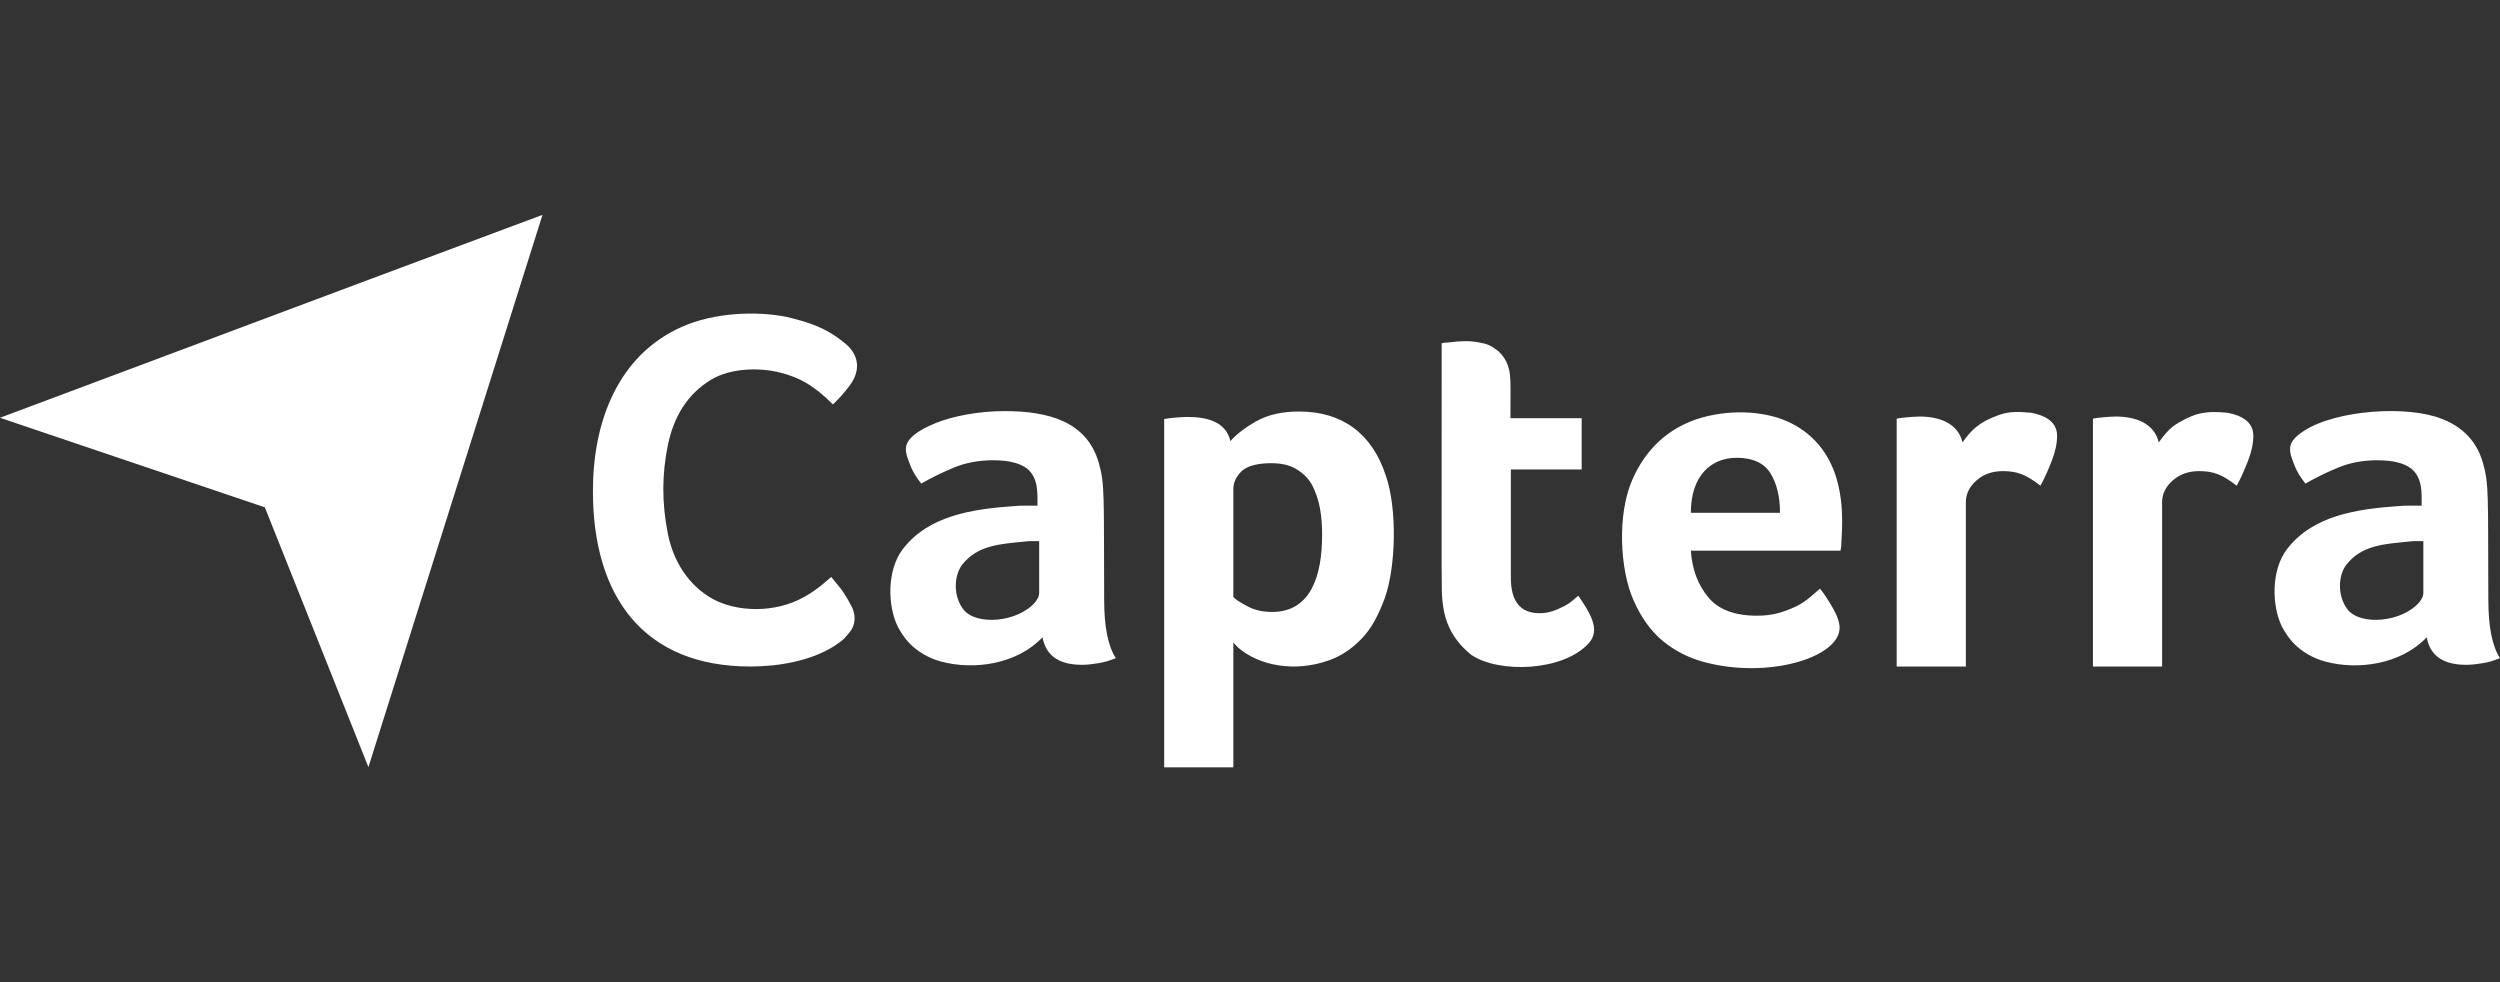 <?xml version="1.0" encoding="UTF-8"?>
<svg xmlns="http://www.w3.org/2000/svg" id="a" viewBox="0 0 162.896 64">
  <rect x="0" y="0" width="162.896" height="64" fill="#333333" stroke="none"/>
  <path d="m24,50v-.027l-6.743-16.917L0,27.222l24-8.987,11.348-4.235-11.348,36Zm31.005-8.389c.217-.244.407-.462.516-.652.229-.458.208-.916,0-1.385-.139-.25-.461-.915-.896-1.412-.19-.217-.326-.407-.462-.57-.296.254-.969.879-1.765,1.303-1.917,1.095-4.436.969-5.946.136-1.604-.885-2.58-2.475-2.932-4.235-.41-2.048-.387-3.932,0-5.81.369-1.79,1.246-3.294,2.796-4.235,1.27-.771,3.159-.83,4.561-.462,1.153.303,2.078.747,3.394,2.063.407-.38.76-.787,1.086-1.222.769-1.025.58-2.008-.244-2.715-1.254-1.045-2.327-1.398-3.855-1.765-2.012-.402-4.752-.282-6.842.652-4.147,1.853-5.783,6.155-5.783,10.697,0,6.888,3.319,11.43,10.262,11.43,1.824,0,3.93-.359,5.457-1.33.299-.19.516-.353.652-.489h0Zm16.941-2.525c-.03-6.854.05-7.522-.353-8.932-.773-2.706-3.309-3.367-6.136-3.367-1.761,0-3.439.35-4.507.787-.597.244-1.059.489-1.412.787-.694.587-.591,1.06-.244,1.9.163.462.434.869.733,1.249.706-.407,1.439-.76,2.172-1.059s1.575-.462,2.525-.462c1.005,0,1.738.19,2.199.543.729.601.679,1.526.679,2.416-.891,0-1.155-.007-1.493.027-2.734.189-5.596.612-7.276,2.796-1.052,1.368-.999,3.671-.353,5.023.326.624.706,1.113,1.195,1.493s1.032.652,1.629.814c2.167.591,4.969.173,6.624-1.575.253,1.328,1.238,1.792,2.579,1.792.38,0,.733-.054,1.086-.109.353-.054.706-.163,1.113-.326-.516-.787-.76-2.063-.76-3.801h0v.004Zm-4.235-3.828v3.394c0,.163-.081.353-.244.57-1.153,1.345-3.834,1.544-4.67.516-.7-.861-.648-2.231-.109-2.932.995-1.293,2.505-1.361,4.1-1.52.204-.034.376-.027.923-.027h0Zm12.462-6.516c-.302-1.27-1.518-1.575-2.824-1.575-.309,0-1.249.075-1.493.136v22.697h4.507v-8.145c.027.054.163.19.326.353,1.35,1.157,3.648,1.625,5.919.814.76-.271,1.466-.733,2.09-1.385.624-.624,1.113-1.52,1.52-2.633.749-2.047.825-5.893.081-8.009-.901-2.778-2.875-4.181-5.647-4.181-1.14,0-2.063.217-2.824.652-.76.434-1.303.869-1.656,1.276h0Zm2.715,11.131c-.597,0-1.113-.109-1.575-.353s-.787-.434-.95-.624v-7.032c0-.434.19-.814.543-1.167.353-.326,1.005-.516,1.928-.516.624,0,1.14.109,1.575.353.434.244.787.57,1.032.977.57,1.013.706,2.177.706,3.339,0,2.582-.689,5.023-3.258,5.023h0Zm11.403.679c.326.869.869,1.548,1.575,2.118,1.796,1.219,5.998,1.082,7.656-.76.82-.911.014-2.056-.679-3.095-.179.119-.426.43-.923.679-.558.279-.995.462-1.602.462-1.249,0-1.873-.76-1.873-2.308v-7.059h4.615v-3.339h-4.643c0-2.423.08-2.93-.271-3.692-.19-.353-.407-.624-.706-.814-.271-.217-.597-.353-.95-.407-.777-.179-1.37-.081-1.575-.081-.163.027-.326.027-.489.054-.163,0-.326.027-.489.054,0,16.585-.027,16.074.054,16.805.054.489.136.95.299,1.385h0v-.002Zm20.172-.434c-1.439,0-2.498-.407-3.149-1.195-.679-.814-1.059-1.819-1.14-3.041h9.747c.027-.109.054-.244.054-.434,0-.479.251-2.344-.299-4.235-.48-1.655-1.544-3.024-3.258-3.774-1.534-.671-3.832-.804-5.919-.109-1.886.666-3.289,1.964-4.154,3.964-.975,2.254-.794,5.798.081,7.792.489,1.113,1.113,2.009,1.9,2.661s1.683,1.113,2.688,1.385c4.212,1.138,8.851-.297,8.851-2.226,0-.326-.136-.76-.434-1.276-.299-.516-.57-.95-.842-1.276-.473.405-.894.827-1.52,1.14-.93.429-1.591.624-2.606.624Zm-4.29-6.706c0-2.445,1.342-3.584,2.986-3.584,1.059,0,1.792.353,2.199,1.005s.624,1.52.624,2.579h-5.81,0Zm17.701-4.588c-.298-1.25-1.512-1.683-2.796-1.683-.344,0-1.266.079-1.493.136v16.154h4.507v-10.697c0-.57.244-1.032.706-1.439.462-.407,1.032-.597,1.71-.597.891,0,1.491.202,2.443.95.244-.434.489-.977.733-1.602.244-.624.353-1.167.353-1.656,0-.903-.781-1.329-1.683-1.493-.667-.061-1.376-.119-2.09.136-1.336.477-1.818.993-2.389,1.792h0Zm12.787,0c-.298-1.25-1.512-1.683-2.796-1.683-.344,0-1.266.079-1.493.136v16.154h4.507v-10.697c0-.57.244-1.032.706-1.439s1.032-.597,1.71-.597c.891,0,1.491.202,2.443.95.244-.434.489-.977.733-1.602.244-.624.353-1.167.353-1.656,0-.909-.781-1.329-1.683-1.493-1.23-.112-1.938-.082-3.149.624-.471.275-.8.561-1.33,1.303h0Zm21.475,10.262c-.03-6.854.05-7.522-.353-8.932-.45-1.576-1.552-2.542-3.122-3.014-2.442-.733-7.098-.33-8.932,1.222-.694.587-.591,1.06-.244,1.9.163.462.434.869.733,1.249.706-.407,1.439-.76,2.172-1.059s1.575-.462,2.525-.462c1.005,0,1.738.19,2.199.543.729.601.679,1.526.679,2.416-.891,0-1.155-.007-1.493.027-2.733.188-5.596.612-7.276,2.796-1.052,1.368-.999,3.671-.353,5.023.326.624.706,1.113,1.195,1.493s1.032.652,1.629.814c2.167.591,4.969.173,6.624-1.575.253,1.328,1.238,1.792,2.579,1.792.38,0,.733-.054,1.086-.109s.706-.163,1.113-.326c-.516-.787-.76-2.063-.76-3.801h0v.003Zm-4.235-3.828v3.394c0,.163-.081.353-.244.57-1.153,1.345-3.834,1.544-4.67.516-.7-.861-.648-2.231-.109-2.932.995-1.294,2.505-1.361,4.1-1.52.204-.034.376-.027.923-.027h0Z" fill="#fff"></path>
</svg>
